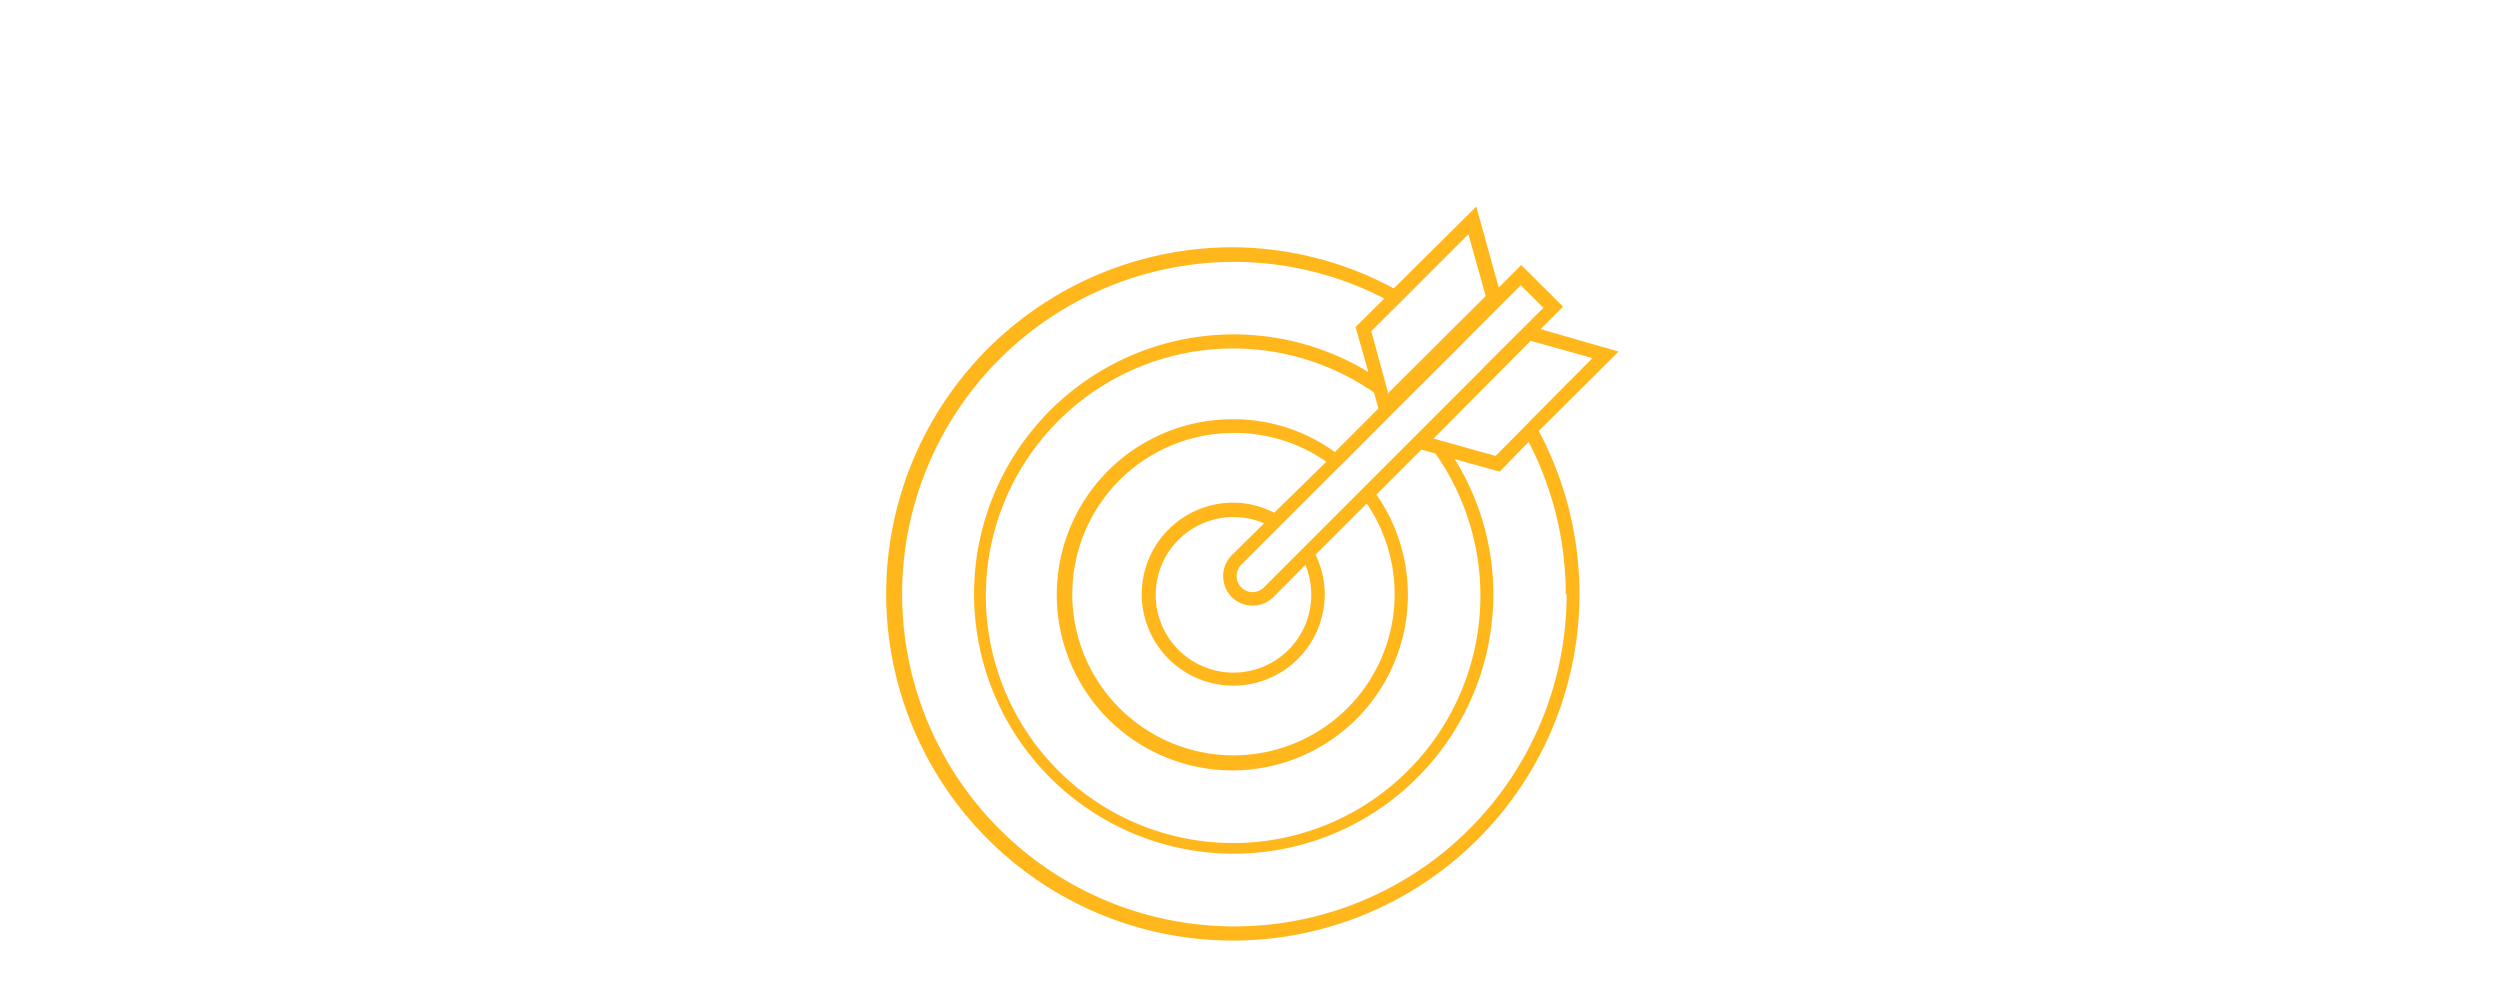 <svg id="Layer_1" data-name="Layer 1" xmlns="http://www.w3.org/2000/svg" viewBox="0 0 111.21 43.94"><defs><style>.cls-1{fill:#ffb71b;}</style></defs><path class="cls-1" d="M72,15.64l-3.47-1,1-1-1.86-1.85-1,1-1-3.6L62,12.83A15.21,15.21,0,0,0,54.87,11a15.42,15.42,0,1,0,13.58,8.17Zm-6.68-5.22.77,2.75-1.42,1.41-.43.43-2.3,2.29-.19.19-.11-.41L61,14.73l1.16-1.15.44-.44Zm3.34,3.27L66.24,16.1l-.42.43-2.28,2.28-.43.43-2.24,2.24-.43.43-2.22,2.22-.44.44-1.56,1.56a.7.7,0,0,1-1,0,.69.69,0,0,1-.21-.5.71.71,0,0,1,.21-.51l1.57-1.57.43-.43,2.22-2.22.43-.42,2.24-2.25.43-.43,2.28-2.27.42-.43,2.41-2.41ZM58.33,26.43A3.46,3.46,0,1,1,54.87,23a3.41,3.41,0,0,1,1.36.28L54.79,24.7a1.33,1.33,0,0,0,0,1.86,1.33,1.33,0,0,0,1.86,0l1.42-1.43A3.5,3.5,0,0,1,58.33,26.43Zm-1.65-3.62a4,4,0,0,0-1.81-.45,4.07,4.07,0,1,0,4.06,4.07,4,4,0,0,0-.41-1.75L60.8,22.4a7.17,7.17,0,1,1-5.93-3.14A7.08,7.08,0,0,1,59,20.54Zm4.64-4.64-1.94,1.94a7.66,7.66,0,0,0-4.51-1.46A7.81,7.81,0,1,0,61.23,22l2-2,.62.17a11,11,0,1,1-2.73-2.71Zm6.37.94-1.16,1.17-2.33-.65-.43-.12.19-.19L66.26,17l.42-.42,1.41-1.42,2.75.77-2.71,2.73Zm2,7.32A14.78,14.78,0,1,1,54.87,11.65a14.56,14.56,0,0,1,6.71,1.63L60.3,14.55l.57,2a11.55,11.55,0,1,0,5.56,9.87,11.4,11.4,0,0,0-1.72-6l2,.56L68,19.66A14.69,14.69,0,0,1,69.65,26.43Z"/></svg>